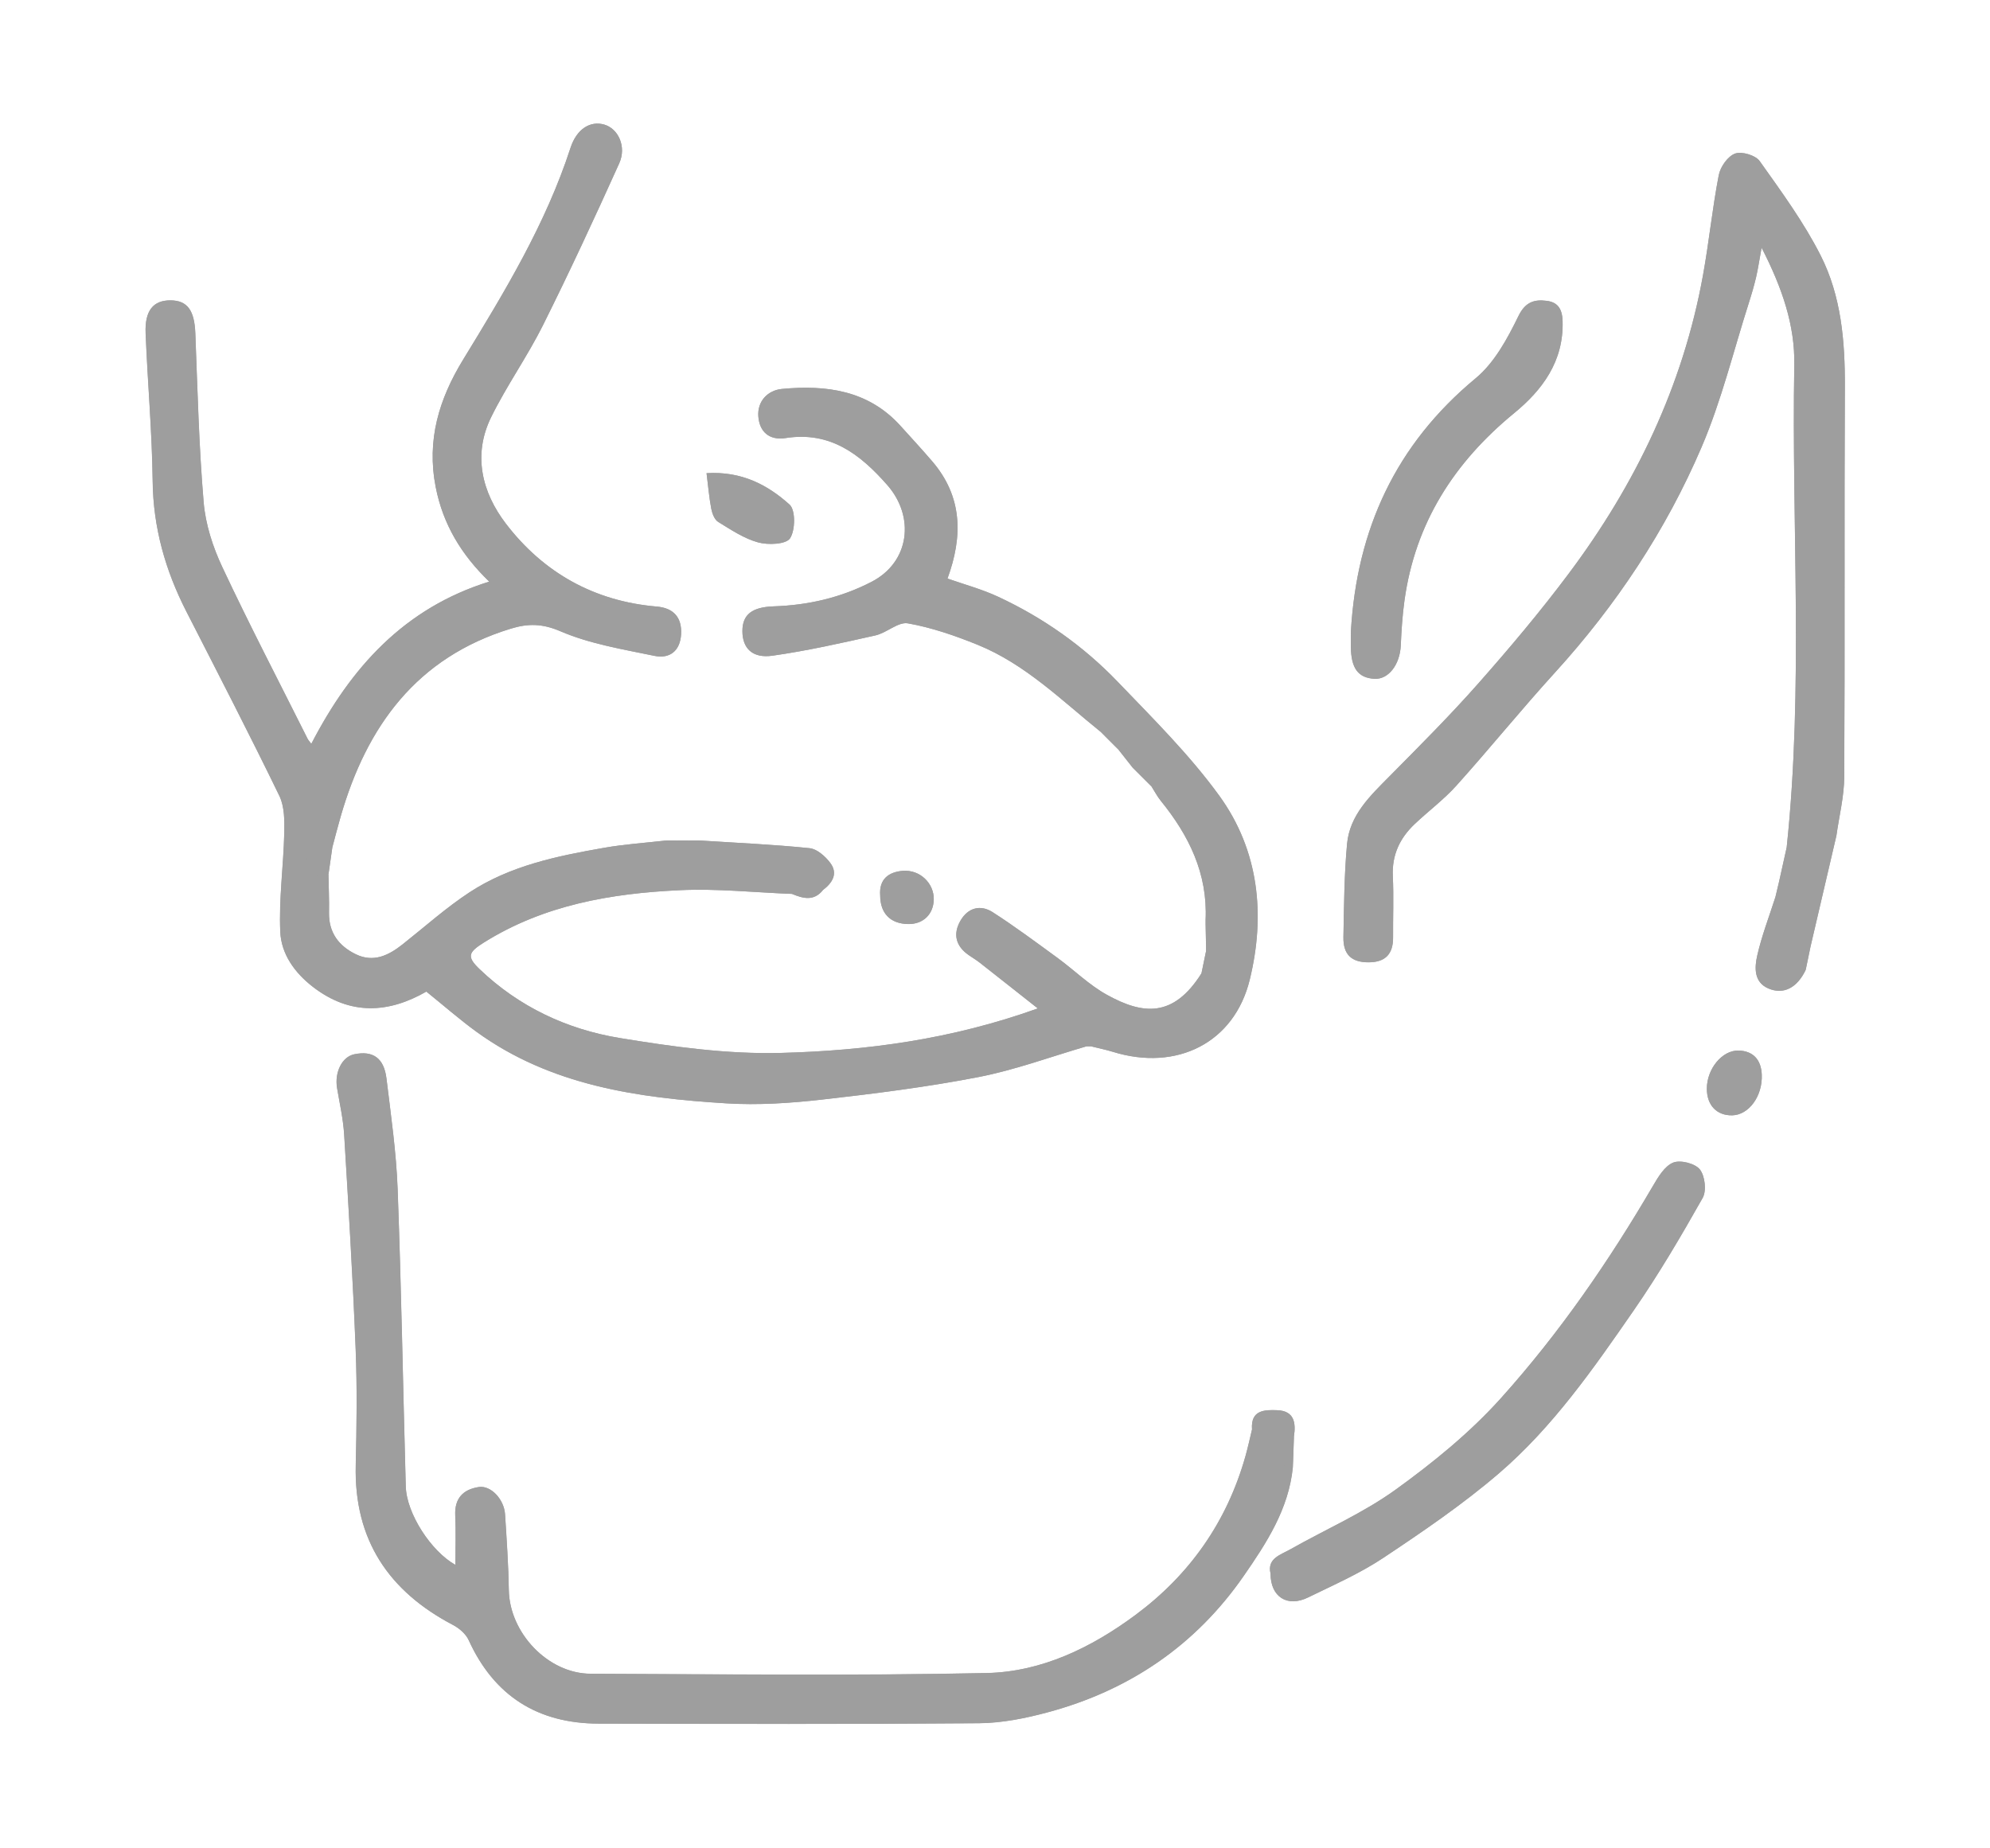 <?xml version="1.0" encoding="utf-8"?>
<!-- Generator: Adobe Illustrator 26.3.1, SVG Export Plug-In . SVG Version: 6.00 Build 0)  -->
<svg version="1.1" id="Livello_1" xmlns="http://www.w3.org/2000/svg" xmlns:xlink="http://www.w3.org/1999/xlink" x="0px" y="0px"
	 viewBox="0 0 390 362.25" style="enable-background:new 0 0 390 362.25;" xml:space="preserve">
<style type="text/css">
	.st0{fill:#9E9E9E;}
</style>
<g>
	<path class="st0" d="M236.37,186.4c-0.3,1.47-0.61,2.93-0.91,4.4c-5.53,8.77-11.51,8.08-18.51,4.21c-3.52-1.94-6.47-4.89-9.75-7.28
		c-4.17-3.04-8.31-6.13-12.65-8.92c-2.43-1.56-4.87-0.86-6.33,1.68c-1.5,2.62-0.91,4.98,1.65,6.74c0.71,0.49,1.46,0.94,2.14,1.47
		c3.62,2.84,7.23,5.7,11.38,8.97c-16.98,6.09-33.6,8.28-50.31,8.72c-10.52,0.28-21.2-1.21-31.63-2.92
		c-10.31-1.7-19.72-6.1-27.44-13.48c-2.56-2.45-2.28-3.29,0.82-5.24c11.77-7.37,24.95-9.64,38.44-10.26
		c7.29-0.34,14.63,0.45,21.95,0.73c2.16,0.9,4.28,1.47,6.05-0.75c1.87-1.41,3.02-3.24,1.44-5.33c-0.97-1.29-2.59-2.73-4.05-2.88
		c-7.12-0.73-14.28-1.04-21.42-1.5c-0.75,0-1.5,0-2.25,0c-0.75,0-1.5,0-2.25,0c-0.75,0-1.5,0-2.25,0
		c-4.02,0.46-8.08,0.72-12.06,1.42c-9.22,1.61-18.44,3.5-26.41,8.73c-4.62,3.03-8.78,6.77-13.13,10.21
		c-2.74,2.17-5.7,3.62-9.16,1.93c-3.33-1.62-5.33-4.24-5.25-8.18c0.05-2.49-0.07-4.99-0.11-7.48c0.25-1.75,0.5-3.5,0.75-5.25
		c0.54-2.02,1.05-4.04,1.63-6.04c5.1-17.75,14.91-31.24,33.39-36.88c3.31-1.01,6.13-1.01,9.69,0.52c5.77,2.48,12.2,3.53,18.42,4.82
		c2.99,0.62,5.06-0.97,5.23-4.26c0.17-3.26-1.48-5.12-4.77-5.4c-12.26-1.04-22.21-6.64-29.56-16.24c-4.69-6.13-6.54-13.48-2.89-20.9
		c3.03-6.17,7.07-11.84,10.14-17.99c5.22-10.46,10.14-21.08,14.95-31.74c1.48-3.29-0.19-6.8-2.92-7.6c-2.79-0.81-5.43,0.9-6.62,4.55
		c-4.85,14.93-12.91,28.22-21.03,41.49c-4.72,7.71-7.2,15.77-5.39,25.02c1.45,7.37,5.06,13.28,10.49,18.52
		C79.2,119.2,68.75,130.85,61,145.81c-0.32-0.44-0.59-0.72-0.75-1.04c-5.61-11.19-11.39-22.3-16.7-33.62
		c-1.85-3.95-3.28-8.37-3.65-12.69c-0.93-11-1.2-22.06-1.63-33.1c-0.17-4.48-1.53-6.46-4.88-6.48c-3.35-0.01-5.04,1.99-4.86,6.44
		c0.39,9.67,1.26,19.32,1.38,28.99c0.11,9.14,2.5,17.52,6.6,25.55c6.14,12.01,12.33,23.99,18.22,36.12
		c1.03,2.12,1.03,4.91,0.97,7.38c-0.16,6.45-1.07,12.91-0.78,19.32c0.2,4.31,2.78,7.97,6.39,10.76c7.39,5.71,14.92,5.13,22.24,0.93
		c3.41,2.74,6.48,5.44,9.77,7.84c14.63,10.63,31.73,13,49.07,14.07c6.17,0.38,12.45-0.04,18.6-0.73
		c10.26-1.16,20.55-2.45,30.68-4.41c7.2-1.39,14.17-3.98,21.24-6.04c0.3,0,0.61,0,0.91,0c1.43,0.36,2.87,0.65,4.28,1.08
		c12.49,3.87,23.79-1.74,26.82-14.16c3.09-12.67,1.81-25.29-5.96-36.02c-5.83-8.04-13.01-15.15-19.92-22.35
		c-6.72-7.01-14.62-12.57-23.45-16.68c-3.21-1.49-6.68-2.42-9.91-3.56c3.03-8.28,2.98-16.04-3.03-23.02
		c-2.02-2.35-4.12-4.63-6.2-6.93c-6.3-6.96-14.53-8.03-23.19-7.22c-2.81,0.26-4.87,2.41-4.65,5.38c0.21,2.93,2.07,4.76,5.35,4.25
		c8.71-1.37,14.59,3.13,19.93,9.22c5.43,6.19,4.42,15.08-3.09,18.96c-6.03,3.12-12.47,4.59-19.2,4.81
		c-4.18,0.14-6.11,1.58-6.11,4.84c0,3.35,1.94,5.39,5.89,4.83c6.78-0.96,13.49-2.48,20.19-3.98c2.21-0.5,4.45-2.7,6.36-2.36
		c4.66,0.83,9.24,2.41,13.65,4.2c9.35,3.79,16.46,10.89,24.16,17.09c0.32,0.33,0.65,0.65,0.97,0.98c0.48,0.48,0.97,0.97,1.45,1.45
		c0.33,0.32,0.65,0.64,0.98,0.96c0.94,1.19,1.88,2.39,2.82,3.58c1.24,1.24,2.47,2.47,3.71,3.71c0.6,0.93,1.11,1.93,1.8,2.79
		c5.54,6.81,9.22,14.3,8.8,23.34c0,0.3,0,0.61,0,0.91c0.03,1.47,0.06,2.95,0.09,4.42C236.37,185.88,236.37,186.14,236.37,186.4z
		 M253.58,281.59c0.41-2.68,0.09-5.03-3.26-5.17c-2.49-0.1-5.22-0.05-4.95,3.73c-0.43,1.77-0.8,3.55-1.3,5.29
		c-3.62,12.83-10.89,23.2-21.54,31.1c-8.65,6.42-18.42,11.17-29.19,11.39c-25.85,0.54-51.73,0.24-77.59,0.14
		c-8.39-0.03-15.89-8.04-16.04-16.38c-0.08-4.96-0.43-9.91-0.74-14.87c-0.19-2.96-2.79-5.72-5.15-5.35
		c-3.07,0.47-4.77,2.21-4.61,5.58c0.15,3.27,0.03,6.55,0.03,9.68c-4.74-2.65-9.58-10.02-9.73-15.4
		c-0.54-19.41-0.87-38.82-1.59-58.22c-0.27-7.26-1.31-14.49-2.19-21.71c-0.49-4.04-2.66-5.51-6.3-4.76c-2.39,0.49-3.9,3.5-3.38,6.63
		c0.51,3.03,1.2,6.06,1.39,9.11c0.85,13.99,1.69,27.97,2.25,41.97c0.31,7.61,0.2,15.25,0.02,22.86
		c-0.34,14.58,6.44,24.68,19.09,31.31c1.22,0.64,2.5,1.75,3.05,2.97c4.99,10.95,13.54,16.32,25.45,16.35
		c24.87,0.06,49.73,0.13,74.6-0.08c4.49-0.04,9.07-0.96,13.43-2.14c15.96-4.29,28.95-13.1,38.4-26.73
		c4.48-6.46,8.81-13.11,9.63-21.28C253.45,285.62,253.52,283.6,253.58,281.59z M353.88,190.12c0.3-1.47,0.61-2.95,0.91-4.42
		c1.7-7.27,3.39-14.55,5.09-21.82c0.54-3.88,1.53-7.76,1.55-11.64c0.14-25.5-0.01-50.99,0.12-76.49c0.04-8.89-0.71-17.7-4.72-25.63
		c-3.3-6.54-7.71-12.56-11.98-18.56c-0.81-1.14-3.52-1.94-4.82-1.46c-1.43,0.53-2.88,2.6-3.19,4.22c-1.26,6.51-1.91,13.14-3.1,19.67
		c-3.92,21.67-13.23,41-26.35,58.5c-5.54,7.4-11.51,14.49-17.63,21.42c-5.57,6.31-11.54,12.27-17.46,18.26
		c-3.79,3.83-7.79,7.59-8.31,13.26c-0.56,6.05-0.59,12.15-0.71,18.23c-0.07,3.47,1.61,4.99,4.99,4.96c3.25-0.02,4.76-1.67,4.74-4.87
		c-0.03-4,0.14-8.01-0.05-12c-0.2-4.16,1.37-7.47,4.28-10.23c2.7-2.56,5.73-4.81,8.21-7.57c6.53-7.27,12.69-14.89,19.27-22.11
		c12.01-13.19,21.77-27.9,28.76-44.23c3.9-9.1,6.25-18.87,9.28-28.34c0.52-1.64,1.01-3.3,1.4-4.97c0.37-1.58,0.6-3.2,1.07-5.76
		c4.09,7.97,6.55,15.29,6.41,22.96c-0.55,31.53,1.84,63.11-1.49,94.59c-0.5,2.25-1,4.5-1.5,6.75c-0.23,0.98-0.47,1.97-0.7,2.95
		c-1.22,3.82-2.68,7.59-3.57,11.49c-0.53,2.34-0.69,5.23,2.18,6.46C349.59,195.04,352.23,193.57,353.88,190.12z M249,308.43
		c0,4.59,3.29,6.68,7.34,4.7c4.99-2.44,10.15-4.7,14.75-7.76c7.78-5.18,15.57-10.49,22.65-16.56c10.58-9.08,18.55-20.56,26.43-31.95
		c4.9-7.08,9.28-14.54,13.51-22.04c0.79-1.4,0.46-4.32-0.55-5.59c-0.94-1.18-3.8-1.91-5.22-1.34c-1.67,0.67-2.94,2.81-3.96,4.55
		c-8.63,14.78-18.34,28.86-29.75,41.57c-6.07,6.76-13.31,12.66-20.71,18c-6.36,4.59-13.72,7.78-20.59,11.67
		C250.97,304.78,248.3,305.45,249,308.43z M264.75,123.76c0,1-0.01,2,0,2.99c0.03,4.24,1.41,6.13,4.62,6.31
		c2.76,0.16,4.99-2.8,5.16-6.56c0.13-2.96,0.32-5.92,0.73-8.85c2.12-15.17,9.72-27.01,21.49-36.67c5.47-4.49,9.75-10.13,9.49-18.08
		c-0.08-2.59-1.15-3.69-3.14-3.93c-2.33-0.29-4.14,0.15-5.52,3c-2.15,4.4-4.7,9.14-8.37,12.18
		C273.53,87.13,265.9,103.77,264.75,123.76z M138.47,92.75c0.34,2.66,0.52,4.85,0.93,6.99c0.18,0.93,0.63,2.12,1.35,2.56
		c2.51,1.54,5.06,3.26,7.84,4.02c1.97,0.54,5.47,0.38,6.24-0.8c1.05-1.6,1.1-5.55-0.1-6.62C150.46,95.07,145.36,92.33,138.47,92.75z
		 M339.47,218.62c3.26-0.06,5.99-3.76,5.8-8c-0.13-2.84-1.64-4.61-4.53-4.7c-3.26-0.09-6.25,3.65-6.23,7.5
		C334.52,216.65,336.45,218.67,339.47,218.62z M172.5,175.51c0,3.51,1.99,5.56,5.47,5.61c2.93,0.05,4.95-1.88,5.03-4.79
		c0.08-3.15-2.67-5.9-6.06-5.64C174.19,170.91,172.25,172.31,172.5,175.51z"/>
	<path class="st0" d="M236.28,180.29c0.42-9.05-3.27-16.54-8.8-23.34c-0.69-0.85-1.21-1.85-1.8-2.79c0.28-1.01,0.55-2.03,0.83-3.04
		c0.12-0.62,0.24-1.24,0.35-1.85c-0.62,0.12-1.24,0.24-1.85,0.35c-1.01,0.28-2.02,0.55-3.04,0.83c-0.94-1.19-1.88-2.39-2.82-3.58
		c0.93-0.86,4.36,1.14,2.86-2.5c0-0.75,0-1.5,0-2.25c0.12-0.62,0.24-1.24,0.35-1.85c-0.62,0.12-1.24,0.24-1.85,0.35
		c-0.75,0-1.5,0-2.25,0c-3.61-1.48-1.68,1.89-2.5,2.86c-7.7-6.2-14.81-13.3-24.16-17.1c-4.41-1.79-8.99-3.37-13.65-4.2
		c-1.91-0.34-4.15,1.86-6.36,2.36c-6.69,1.51-13.4,3.02-20.19,3.98c-3.95,0.56-5.89-1.47-5.89-4.83c0-3.26,1.93-4.7,6.11-4.84
		c6.73-0.22,13.17-1.69,19.2-4.81c7.51-3.88,8.52-12.77,3.09-18.96c-5.34-6.08-11.22-10.59-19.93-9.22
		c-3.28,0.52-5.14-1.32-5.35-4.25c-0.22-2.96,1.84-5.12,4.65-5.38c8.66-0.81,16.89,0.26,23.19,7.22c2.08,2.3,4.18,4.58,6.2,6.93
		c6,6.97,6.05,14.74,3.03,23.02c3.24,1.14,6.71,2.07,9.91,3.56c8.82,4.1,16.72,9.67,23.45,16.68c6.91,7.2,14.09,14.31,19.92,22.35
		c7.77,10.73,9.05,23.34,5.96,36.02c-3.03,12.42-14.33,18.03-26.82,14.16c-1.4-0.43-2.85-0.72-4.28-1.08c-0.3,0-0.61,0-0.91,0
		c-7.07,2.06-14.04,4.65-21.24,6.04c-10.13,1.96-20.41,3.25-30.68,4.41c-6.16,0.69-12.44,1.11-18.6,0.73
		c-17.35-1.07-34.44-3.44-49.07-14.07c-3.29-2.39-6.37-5.09-9.77-7.84c-7.31,4.2-14.85,4.78-22.24-0.93
		c-3.6-2.78-6.19-6.45-6.39-10.76c-0.29-6.41,0.62-12.87,0.78-19.32c0.06-2.47,0.07-5.25-0.97-7.38
		c-5.89-12.13-12.09-24.11-18.22-36.12c-4.11-8.03-6.49-16.41-6.6-25.55c-0.12-9.67-0.99-19.32-1.38-28.99
		c-0.18-4.45,1.51-6.45,4.86-6.44c3.35,0.01,4.71,1.99,4.88,6.48c0.43,11.04,0.7,22.1,1.63,33.1c0.36,4.31,1.79,8.74,3.65,12.69
		c5.32,11.33,11.1,22.43,16.7,33.62c0.16,0.33,0.43,0.61,0.75,1.04C68.75,130.85,79.2,119.2,95.88,114
		c-5.43-5.24-9.04-11.15-10.49-18.52c-1.82-9.24,0.67-17.31,5.39-25.02c8.11-13.27,16.18-26.56,21.03-41.49
		c1.19-3.65,3.83-5.36,6.62-4.55c2.73,0.79,4.4,4.3,2.92,7.6c-4.8,10.66-9.73,21.28-14.95,31.74c-3.07,6.15-7.1,11.82-10.14,17.99
		c-3.65,7.42-1.8,14.77,2.89,20.9c7.35,9.6,17.3,15.2,29.56,16.24c3.29,0.28,4.95,2.13,4.77,5.4c-0.17,3.3-2.24,4.89-5.23,4.26
		c-6.22-1.29-12.65-2.34-18.42-4.82c-3.57-1.54-6.38-1.53-9.69-0.52c-18.48,5.64-28.29,19.13-33.39,36.88
		c-0.58,2.01-1.09,4.03-1.63,6.04c-0.71,0-1.42,0-2.13,0c-0.99,0.25-1.98,0.51-2.97,0.76c0.65,1.62-1.71,4.28,1.68,4.95
		c0.14,0.03,0.36-0.3,0.54-0.46c0.71,0,1.42,0,2.13,0c0.04,2.49,0.16,4.99,0.11,7.48c-0.08,3.94,1.92,6.56,5.25,8.18
		c3.46,1.68,6.41,0.24,9.16-1.93c4.35-3.44,8.51-7.18,13.13-10.21c7.97-5.23,17.19-7.12,26.41-8.73c3.98-0.7,8.04-0.96,12.06-1.42
		c0.25,0.96,0.5,1.92,0.75,2.88c0,0.75,0,1.5,0,2.25c-0.12,0.62-0.24,1.24-0.35,1.85c0.62-0.12,1.24-0.24,1.85-0.35
		c0.75,0,1.5,0,2.25,0c0.62,0.12,1.24,0.24,1.85,0.35c-0.12-0.62-0.24-1.24-0.35-1.85c0-0.75,0-1.5,0-2.25
		c0.25-0.96,0.5-1.92,0.75-2.88c7.14,0.46,14.3,0.77,21.42,1.5c1.46,0.15,3.08,1.6,4.05,2.88c1.57,2.1,0.42,3.92-1.44,5.33
		c-0.01-0.78-0.02-1.56-0.03-2.34c-0.07-1.52-0.09-3.12-2.25-1.5c-0.75,0-1.5,0-2.25,0c-0.62-0.12-1.24-0.24-1.85-0.35
		c0.12,0.62,0.24,1.24,0.35,1.85c-0.01,1.03-0.02,2.06-0.02,3.09c-7.32-0.28-14.66-1.07-21.95-0.73
		c-13.49,0.62-26.67,2.89-38.44,10.26c-3.1,1.94-3.38,2.79-0.82,5.24c7.71,7.38,17.12,11.79,27.44,13.48
		c10.44,1.72,21.11,3.2,31.63,2.92c16.7-0.44,33.33-2.63,50.31-8.72c-4.15-3.28-7.76-6.14-11.38-8.97
		c-0.68-0.53-1.42-0.98-2.14-1.47c-2.56-1.76-3.15-4.12-1.65-6.74c1.45-2.54,3.9-3.24,6.33-1.68c4.33,2.79,8.48,5.88,12.65,8.92
		c3.28,2.39,6.23,5.34,9.75,7.28c7,3.87,12.97,4.56,18.51-4.21c0.51,0.28,1.03,0.55,1.54,0.83c0.62,0.12,1.24,0.24,1.85,0.35
		c-0.12-0.62-0.24-1.24-0.35-1.85c0-0.75,0-1.5,0-2.25c1.55-2.89-0.84-2.05-2.13-2.25c-0.03-1.47-0.06-2.95-0.09-4.42
		C236.28,180.9,236.28,180.6,236.28,180.29z"/>
	<path class="st0" d="M253.38,287.63c-0.82,8.17-5.15,14.82-9.63,21.28c-9.45,13.64-22.44,22.44-38.4,26.73
		c-4.36,1.17-8.94,2.1-13.43,2.14c-24.86,0.2-49.73,0.14-74.6,0.08c-11.9-0.03-20.45-5.4-25.45-16.35
		c-0.55-1.21-1.84-2.33-3.05-2.97c-12.66-6.63-19.44-16.73-19.09-31.31c0.18-7.62,0.28-15.25-0.02-22.86
		c-0.56-14-1.4-27.99-2.25-41.97c-0.19-3.05-0.88-6.08-1.39-9.11c-0.52-3.13,0.99-6.14,3.38-6.63c3.64-0.75,5.81,0.72,6.3,4.76
		c0.88,7.22,1.92,14.46,2.19,21.71c0.72,19.4,1.05,38.81,1.59,58.22c0.15,5.37,4.99,12.75,9.73,15.4c0-3.13,0.12-6.41-0.03-9.68
		c-0.16-3.37,1.54-5.1,4.61-5.58c2.36-0.36,4.96,2.39,5.15,5.35c0.32,4.95,0.66,9.91,0.74,14.87c0.14,8.35,7.65,16.35,16.04,16.38
		c25.87,0.11,51.74,0.41,77.59-0.14c10.77-0.23,20.54-4.97,29.19-11.39c10.65-7.9,17.92-18.27,21.54-31.1
		c0.49-1.75,0.87-3.53,1.3-5.29c2.21,0.49,4.42,0.98,6.63,1.47c-1.17,0.26-2.36,0.46-3.5,0.81c-0.84,0.26-1.61,0.73-2.41,1.1
		c0.45,0.85,0.69,2.18,1.37,2.46C249.34,286.78,251.39,287.11,253.38,287.63z"/>
	<path class="st0" d="M350.16,166.1c3.33-31.48,0.94-63.06,1.49-94.59c0.13-7.67-2.32-15-6.41-22.96c-0.47,2.56-0.7,4.18-1.07,5.76
		c-0.39,1.67-0.87,3.33-1.4,4.97c-3.03,9.47-5.39,19.24-9.28,28.34c-6.99,16.33-16.75,31.03-28.76,44.23
		c-6.58,7.23-12.74,14.84-19.27,22.11c-2.47,2.76-5.5,5.01-8.21,7.57c-2.92,2.76-4.48,6.07-4.28,10.23c0.19,3.99,0.02,8,0.05,12
		c0.02,3.21-1.49,4.85-4.74,4.87c-3.37,0.03-5.06-1.5-4.99-4.96c0.12-6.08,0.15-12.18,0.71-18.23c0.52-5.67,4.52-9.43,8.31-13.26
		c5.93-5.98,11.89-11.95,17.46-18.26c6.12-6.93,12.09-14.02,17.63-21.42c13.12-17.51,22.42-36.83,26.35-58.5
		c1.18-6.53,1.84-13.16,3.1-19.67c0.31-1.62,1.77-3.69,3.19-4.22c1.3-0.48,4.01,0.32,4.82,1.46c4.26,6.01,8.67,12.02,11.98,18.56
		c4,7.93,4.76,16.74,4.72,25.63c-0.13,25.5,0.02,50.99-0.12,76.49c-0.02,3.88-1.01,7.76-1.55,11.64c-0.82,0.71-1.88,1.27-2.42,2.15
		c-1.48,2.4-3.15,2.97-5.46,1.16C351.44,166.75,350.78,166.46,350.16,166.1z"/>
	<path class="st0" d="M249,308.43c-0.7-2.98,1.97-3.66,3.91-4.76c6.87-3.89,14.23-7.08,20.59-11.67c7.4-5.33,14.64-11.23,20.71-18
		c11.41-12.71,21.12-26.79,29.75-41.57c1.02-1.75,2.29-3.88,3.96-4.55c1.41-0.57,4.28,0.16,5.22,1.34c1.01,1.27,1.34,4.19,0.55,5.59
		c-4.24,7.5-8.61,14.96-13.51,22.04c-7.88,11.4-15.85,22.87-26.43,31.95c-7.08,6.08-14.87,11.38-22.65,16.56
		c-4.6,3.06-9.76,5.32-14.75,7.76C252.29,315.11,249,313.02,249,308.43z"/>
	<path class="st0" d="M264.75,123.76c1.15-19.98,8.78-36.63,24.45-49.62c3.67-3.04,6.23-7.77,8.37-12.18c1.39-2.85,3.19-3.28,5.52-3
		c1.99,0.24,3.05,1.34,3.14,3.93c0.26,7.96-4.02,13.6-9.49,18.08c-11.77,9.67-19.37,21.51-21.49,36.67
		c-0.41,2.93-0.6,5.89-0.73,8.85c-0.16,3.76-2.4,6.71-5.16,6.56c-3.2-0.18-4.59-2.07-4.62-6.31
		C264.74,125.75,264.75,124.76,264.75,123.76z"/>
	<path class="st0" d="M350.16,166.1c0.62,0.36,1.28,0.65,1.84,1.09c2.31,1.81,3.98,1.24,5.46-1.16c0.54-0.88,1.6-1.44,2.42-2.15
		c-1.7,7.27-3.39,14.55-5.09,21.82c-0.97,0.27-1.95,0.53-2.92,0.8c0.67,1.21,1.34,2.42,2,3.63c-1.65,3.44-4.28,4.92-7.3,3.63
		c-2.87-1.23-2.72-4.12-2.18-6.46c0.89-3.9,2.35-7.67,3.57-11.49c1.15,0.69,2.24,1.58,3.48,1.91c0.32,0.09,1.76-2.17,1.58-2.38
		c-0.87-1-2.1-1.7-3.26-2.43c-0.27-0.17-0.73-0.04-1.1-0.05C349.16,170.6,349.66,168.35,350.16,166.1z"/>
	<path class="st0" d="M138.47,92.75c6.9-0.42,11.99,2.31,16.26,6.15c1.2,1.08,1.15,5.02,0.1,6.62c-0.78,1.18-4.27,1.34-6.24,0.8
		c-2.78-0.76-5.33-2.48-7.84-4.02c-0.72-0.44-1.16-1.64-1.35-2.56C138.98,97.6,138.81,95.42,138.47,92.75z"/>
	<path class="st0" d="M339.47,218.62c-3.02,0.05-4.95-1.97-4.96-5.2c-0.02-3.85,2.97-7.59,6.23-7.5c2.89,0.08,4.41,1.85,4.53,4.7
		C345.46,214.85,342.72,218.56,339.47,218.62z"/>
	<path class="st0" d="M172.5,175.51c-0.25-3.2,1.69-4.6,4.44-4.81c3.39-0.26,6.14,2.48,6.06,5.64c-0.08,2.91-2.1,4.84-5.03,4.79
		C174.49,181.07,172.5,179.01,172.5,175.51z"/>
	<path class="st0" d="M253.38,287.63c-1.98-0.51-4.04-0.85-5.91-1.62c-0.68-0.28-0.93-1.61-1.37-2.46c0.8-0.37,1.57-0.84,2.41-1.1
		c1.14-0.35,2.33-0.55,3.5-0.81c0.53-0.01,1.06-0.02,1.58-0.03C253.52,283.6,253.45,285.62,253.38,287.63z"/>
	<path class="st0" d="M253.58,281.59c-0.53,0.01-1.06,0.02-1.58,0.03c-2.21-0.49-4.42-0.98-6.63-1.47
		c-0.27-3.78,2.46-3.83,4.95-3.73C253.67,276.56,254,278.92,253.58,281.59z"/>
	<path class="st0" d="M155.23,175.22c0.01-1.03,0.02-2.06,0.02-3.09c0.5-0.5,1-1,1.5-1.5c0.75,0,1.5,0,2.25,0
		c0.75,0.5,1.5,1,2.25,1.5c0.01,0.78,0.02,1.56,0.03,2.34C159.5,176.69,157.39,176.12,155.23,175.22z"/>
	<path class="st0" d="M135,171.38c-0.75,0-1.5,0-2.25,0c-0.5-0.5-1-1-1.5-1.5c0-0.75,0-1.5,0-2.25c0.5-0.96,1-1.92,1.5-2.88
		c0.75,0,1.5,0,2.25,0c0.5,0.96,1,1.92,1.5,2.88c0,0.75,0,1.5,0,2.25C136,170.38,135.5,170.88,135,171.38z"/>
	<path class="st0" d="M348.66,172.85c0.37,0.01,0.83-0.12,1.1,0.05c1.15,0.73,2.39,1.43,3.26,2.43c0.19,0.22-1.26,2.47-1.58,2.38
		c-1.24-0.33-2.33-1.23-3.48-1.91C348.19,174.82,348.43,173.83,348.66,172.85z"/>
	<path class="st0" d="M222,142.12c0,0.75,0,1.5,0,2.25c-1.28,0.51-2.56,1.02-3.83,1.53c-0.48-0.48-0.97-0.97-1.45-1.45
		c0.51-1.28,1.02-2.56,1.53-3.83c0.75,0,1.5,0,2.25,0C221,141.12,221.5,141.62,222,142.12z"/>
	<path class="st0" d="M64.38,171.38c-0.71,0-1.42,0-2.13,0c-1.46-1.99-1.39-3.77,0.75-5.25c0.71,0,1.42,0,2.13,0
		C64.88,167.87,64.63,169.63,64.38,171.38z"/>
	<path class="st0" d="M226.5,151.12c-0.28,1.01-0.55,2.03-0.83,3.04c-1.24-1.24-2.47-2.47-3.71-3.71c1.01-0.28,2.02-0.55,3.04-0.83
		C225.5,150.12,226,150.62,226.5,151.12z"/>
	<path class="st0" d="M353.88,190.12c-0.67-1.21-1.34-2.42-2-3.63c0.97-0.27,1.95-0.53,2.92-0.8
		C354.49,187.17,354.18,188.65,353.88,190.12z"/>
	<path class="st0" d="M238.5,187.88c0,0.75,0,1.5,0,2.25c-0.5,0.5-1,1-1.5,1.5c-0.51-0.28-1.03-0.55-1.54-0.83
		c0.3-1.47,0.61-2.93,0.91-4.4C237.08,186.89,237.79,187.38,238.5,187.88z"/>
	<path class="st0" d="M132.75,164.75c-0.5,0.96-1,1.92-1.5,2.88c-0.25-0.96-0.5-1.92-0.75-2.88
		C131.25,164.75,132,164.75,132.75,164.75z"/>
	<path class="st0" d="M136.5,167.62c-0.5-0.96-1-1.92-1.5-2.88c0.75,0,1.5,0,2.25,0C137,165.71,136.75,166.67,136.5,167.62z"/>
	<path class="st0" d="M218.17,145.91c1.28-0.51,2.56-1.02,3.83-1.53c1.5,3.64-1.92,1.64-2.86,2.5
		C218.82,146.55,218.49,146.23,218.17,145.91z"/>
	<path class="st0" d="M218.25,140.62c-0.51,1.28-1.02,2.56-1.53,3.83c-0.32-0.33-0.65-0.65-0.97-0.98
		C216.57,142.52,214.64,139.15,218.25,140.62z"/>
	<path class="st0" d="M238.5,187.88c-0.71-0.49-1.42-0.98-2.13-1.47c0-0.26,0-0.52,0-0.78C237.66,185.83,240.05,184.99,238.5,187.88
		z"/>
	<path class="st0" d="M236.28,180.29c0,0.3,0,0.61,0,0.91C236.28,180.9,236.28,180.6,236.28,180.29z"/>
	<path class="st0" d="M212.92,205.09c0.3,0,0.61,0,0.91,0C213.53,205.09,213.22,205.09,212.92,205.09z"/>
	<path class="st0" d="M63,166.12c-2.14,1.48-2.21,3.26-0.75,5.25c-0.18,0.16-0.4,0.49-0.54,0.46c-3.39-0.67-1.03-3.32-1.68-4.95
		C61.02,166.63,62.01,166.38,63,166.12z"/>
	<path class="st0" d="M131.25,169.88c0.5,0.5,1,1,1.5,1.5c-0.62,0.12-1.24,0.24-1.85,0.35
		C131.01,171.11,131.13,170.49,131.25,169.88z"/>
	<path class="st0" d="M156.75,170.62c-0.5,0.5-1,1-1.5,1.5c-0.12-0.62-0.24-1.24-0.35-1.85
		C155.51,170.39,156.13,170.51,156.75,170.62z"/>
	<path class="st0" d="M161.25,172.12c-0.75-0.5-1.5-1-2.25-1.5C161.16,169.01,161.18,170.6,161.25,172.12z"/>
	<path class="st0" d="M226.5,151.12c-0.5-0.5-1-1-1.5-1.5c0.62-0.12,1.24-0.24,1.85-0.35C226.74,149.89,226.62,150.51,226.5,151.12z
		"/>
	<path class="st0" d="M237,191.62c0.5-0.5,1-1,1.5-1.5c0.12,0.62,0.24,1.24,0.35,1.85C238.24,191.86,237.62,191.74,237,191.62z"/>
	<path class="st0" d="M222,142.12c-0.5-0.5-1-1-1.5-1.5c0.62-0.12,1.24-0.24,1.85-0.35C222.24,140.89,222.12,141.51,222,142.12z"/>
	<path class="st0" d="M135,171.38c0.5-0.5,1-1,1.5-1.5c0.12,0.62,0.24,1.24,0.35,1.85C136.24,171.61,135.62,171.49,135,171.38z"/>
</g>
</svg>
